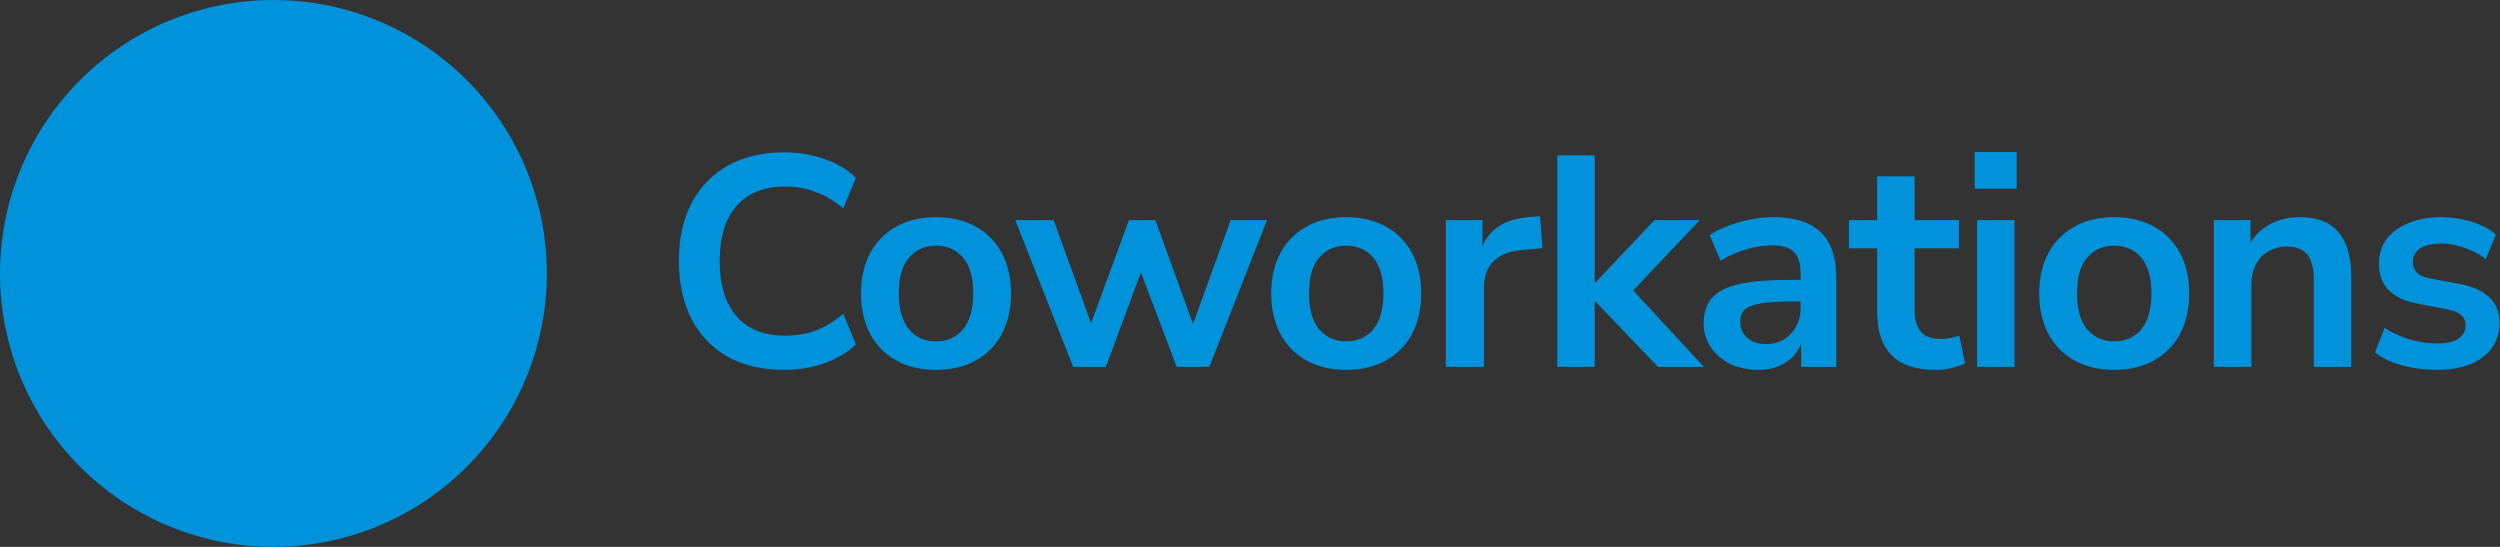 <?xml version="1.0" encoding="utf-8"?>
<svg xmlns="http://www.w3.org/2000/svg" fill="#0092da" viewBox="0 0 1600 350">
  <rect x="0" y="0" width="1600" height="350" fill="#333333" stroke="none"/>
  <defs>
    <clipPath id="circle-clip">
      <circle cx="175" cy="175" r="140"/>
    </clipPath>

    <clipPath id="donut-clip">
      <path d="M0 175A175 175 0 1 1 350 175A175 175 0 1 1 0 175zM36.5 175A36.5 36.5 0 1 1 313.5 175A36.5 36.5 0 1 1 36.5 175z" clip-rule="evenodd"/>
    </clipPath>
  </defs>

  <circle cx="175" cy="175" r="140" fill="white"/>

  <path d="M321 173.5s-4.5-16-15.2-58.3c-4.6-18.2-35.6-30.2-51-28.5 10.3-9.3 29.3-19 63-15.5 0 0-12.3-24.8-49.4-24.8-38 0-50 43-50 43s-14-25-50-20c-38 5-41 32-41 32s16-17 58.2 0c-10 4-21.3 10-32.7 22-34.7 37-6 99-6 99 9-47 43-84 63-102 6.5 23.4 16 79-14 138l-.3.3c-16.7-.4-35.7.7-57.3 4.2C19.8 282.7 55.5 321.5 97 321.5c71.3 0 243.4 13 202-25 0 0-15.5-19-54-29.6 4-27.5 13-108-8.6-155.7 60 5 84.2 63 84.2 63z" clip-path="url(#circle-clip)"/>

  <circle cx="175" cy="175" r="175" clip-path="url(#donut-clip)"/>

  <path d="m 501.872,236.711 q -21.12,0 -36.288,-8.448 -14.976,-8.64 -23.04,-24.192 -8.064,-15.744 -8.064,-37.056 0,-21.312 8.064,-36.864 8.064,-15.552 23.04,-24 15.168,-8.64 36.288,-8.64 13.632,0 25.728,4.224 12.288,4.224 20.16,12.096 l -8.064,19.584 q -8.64,-7.296 -17.664,-10.56 -9.024,-3.456 -19.392,-3.456 -20.544,0 -31.296,12.48 -10.752,12.288 -10.752,35.136 0,22.848 10.752,35.328 10.752,12.48 31.296,12.48 10.368,0 19.392,-3.264 9.024,-3.456 17.664,-10.752 l 8.064,19.584 q -7.872,7.68 -20.16,12.096 -12.096,4.224 -25.728,4.224 z m 97.184,0 q -14.592,0 -25.344,-5.952 -10.752,-5.952 -16.704,-16.896 -5.952,-11.136 -5.952,-26.112 0,-14.976 5.952,-25.92 5.952,-10.944 16.704,-16.896 10.752,-5.952 25.344,-5.952 14.592,0 25.344,5.952 10.752,5.952 16.704,16.896 5.952,10.944 5.952,25.92 0,14.976 -5.952,26.112 -5.952,10.944 -16.704,16.896 -10.752,5.952 -25.344,5.952 z m 0,-18.24 q 10.752,0 17.28,-7.68 6.528,-7.872 6.528,-23.04 0,-15.36 -6.528,-22.848 -6.528,-7.68 -17.28,-7.68 -10.752,0 -17.28,7.68 -6.528,7.488 -6.528,22.848 0,15.168 6.528,23.04 6.528,7.68 17.28,7.68 z m 87.776,16.32 -37.056,-93.888 h 24.576 l 26.112,72 h -4.416 l 26.496,-72 h 16.896 l 26.112,72 h -4.032 l 26.112,-72 h 23.232 l -36.864,93.888 h -20.928 l -28.416,-75.072 h 10.944 l -27.84,75.072 z m 174.752,1.92 q -14.592,0 -25.344,-5.952 -10.752,-5.952 -16.704,-16.896 -5.952,-11.136 -5.952,-26.112 0,-14.976 5.952,-25.92 5.952,-10.944 16.704,-16.896 10.752,-5.952 25.344,-5.952 14.592,0 25.344,5.952 10.752,5.952 16.704,16.896 5.952,10.944 5.952,25.92 0,14.976 -5.952,26.112 -5.952,10.944 -16.704,16.896 -10.752,5.952 -25.344,5.952 z m 0,-18.24 q 10.752,0 17.28,-7.68 6.528,-7.872 6.528,-23.04 0,-15.36 -6.528,-22.848 -6.528,-7.68 -17.28,-7.68 -10.752,0 -17.28,7.68 -6.528,7.488 -6.528,22.848 0,15.168 6.528,23.04 6.528,7.68 17.28,7.68 z m 63.776,16.32 v -93.888 h 23.424 v 22.656 h -1.92 q 2.688,-11.52 10.56,-17.472 7.872,-6.144 20.928,-7.104 l 7.296,-0.576 1.536,20.352 -13.824,1.344 q -11.712,1.152 -17.664,7.296 -5.952,5.952 -5.952,16.896 v 50.496 z m 71.264,0 V 99.431 h 24 v 81.408 h 0.384 l 37.824,-39.936 h 28.992 l -47.232,49.92 v -9.984 l 49.92,53.952 h -29.376 l -40.128,-41.856 h -0.384 v 41.856 z m 128.864,1.92 q -10.176,0 -18.24,-3.84 -7.872,-4.032 -12.48,-10.752 -4.416,-6.72 -4.416,-15.168 0,-10.368 5.376,-16.32 5.376,-6.144 17.472,-8.832 12.096,-2.688 32.448,-2.688 h 9.6 v 13.824 h -9.408 q -9.024,0 -15.168,0.768 -6.144,0.576 -9.984,2.112 -3.648,1.344 -5.376,3.84 -1.536,2.496 -1.536,6.144 0,6.336 4.416,10.368 4.416,4.032 12.288,4.032 6.336,0 11.136,-2.88 4.992,-3.072 7.872,-8.256 2.88,-5.184 2.88,-11.904 v -22.08 q 0,-9.6 -4.224,-13.824 -4.224,-4.224 -14.208,-4.224 -7.872,0 -16.128,2.496 -8.256,2.304 -16.704,7.296 l -6.912,-16.32 q 4.992,-3.456 11.712,-5.952 6.912,-2.688 14.4,-4.032 7.68,-1.536 14.4,-1.536 13.824,0 22.656,4.224 9.024,4.224 13.44,12.864 4.416,8.448 4.416,21.888 v 56.832 h -22.464 v -19.968 h 1.536 q -1.344,6.72 -5.376,11.712 -3.84,4.8 -9.792,7.488 -5.952,2.688 -13.632,2.688 z m 113.12,0 q -18.816,0 -28.032,-9.408 -9.216,-9.408 -9.216,-27.456 v -40.896 h -18.048 v -18.048 h 18.048 v -28.032 h 24 v 28.032 h 28.416 v 18.048 h -28.416 v 39.552 q 0,9.216 4.032,13.824 4.032,4.608 13.056,4.608 2.688,0 5.568,-0.576 2.88,-0.768 5.952,-1.536 l 3.648,17.664 q -3.456,1.92 -8.832,3.072 -5.184,1.152 -10.176,1.152 z m 25.184,-115.968 V 97.319 h 26.88 v 23.424 z m 1.536,114.048 v -93.888 h 24 v 93.888 z m 87.776,1.92 q -14.592,0 -25.344,-5.952 -10.752,-5.952 -16.704,-16.896 -5.952,-11.136 -5.952,-26.112 0,-14.976 5.952,-25.92 5.952,-10.944 16.704,-16.896 10.752,-5.952 25.344,-5.952 14.592,0 25.344,5.952 10.752,5.952 16.704,16.896 5.952,10.944 5.952,25.92 0,14.976 -5.952,26.112 -5.952,10.944 -16.704,16.896 -10.752,5.952 -25.344,5.952 z m 0,-18.24 q 10.752,0 17.28,-7.68 6.528,-7.872 6.528,-23.04 0,-15.36 -6.528,-22.848 -6.528,-7.68 -17.28,-7.68 -10.752,0 -17.28,7.68 -6.528,7.488 -6.528,22.848 0,15.168 6.528,23.04 6.528,7.68 17.28,7.68 z m 63.776,16.32 v -93.888 h 23.424 v 18.816 h -2.112 q 4.224,-10.176 13.056,-15.36 9.024,-5.376 20.352,-5.376 11.328,0 18.624,4.224 7.296,4.224 10.944,12.864 3.648,8.448 3.648,21.504 v 57.216 h -24 v -56.064 q 0,-7.296 -1.92,-11.904 -1.728,-4.608 -5.568,-6.72 -3.648,-2.304 -9.408,-2.304 -6.912,0 -12.096,3.072 -5.184,2.88 -8.064,8.448 -2.88,5.376 -2.88,12.672 v 52.8 z m 142.688,1.92 q -7.872,0 -15.36,-1.344 -7.296,-1.344 -13.44,-3.648 -6.144,-2.496 -10.752,-6.144 l 6.144,-15.744 q 4.8,3.072 10.368,5.376 5.568,2.304 11.52,3.456 5.952,1.152 11.712,1.152 9.216,0 13.632,-3.072 4.608,-3.264 4.608,-8.448 0,-4.416 -3.072,-6.72 -2.88,-2.496 -8.832,-3.648 l -19.2,-3.648 q -11.904,-2.304 -18.24,-8.64 -6.144,-6.528 -6.144,-16.704 0,-9.216 4.992,-15.936 5.184,-6.72 14.208,-10.368 9.024,-3.648 20.736,-3.648 6.72,0 13.056,1.344 6.336,1.152 11.904,3.648 5.76,2.304 9.984,6.144 l -6.528,15.744 q -3.648,-3.072 -8.448,-5.184 -4.8,-2.304 -9.984,-3.456 -4.992,-1.344 -9.792,-1.344 -9.408,0 -14.016,3.264 -4.416,3.264 -4.416,8.64 0,4.032 2.688,6.72 2.688,2.688 8.256,3.648 l 19.2,3.648 q 12.48,2.304 18.816,8.448 6.528,6.144 6.528,16.512 0,9.408 -4.992,16.128 -4.992,6.72 -14.016,10.368 -9.024,3.456 -21.12,3.456 z" aria-label="Coworkations"/>
</svg>
